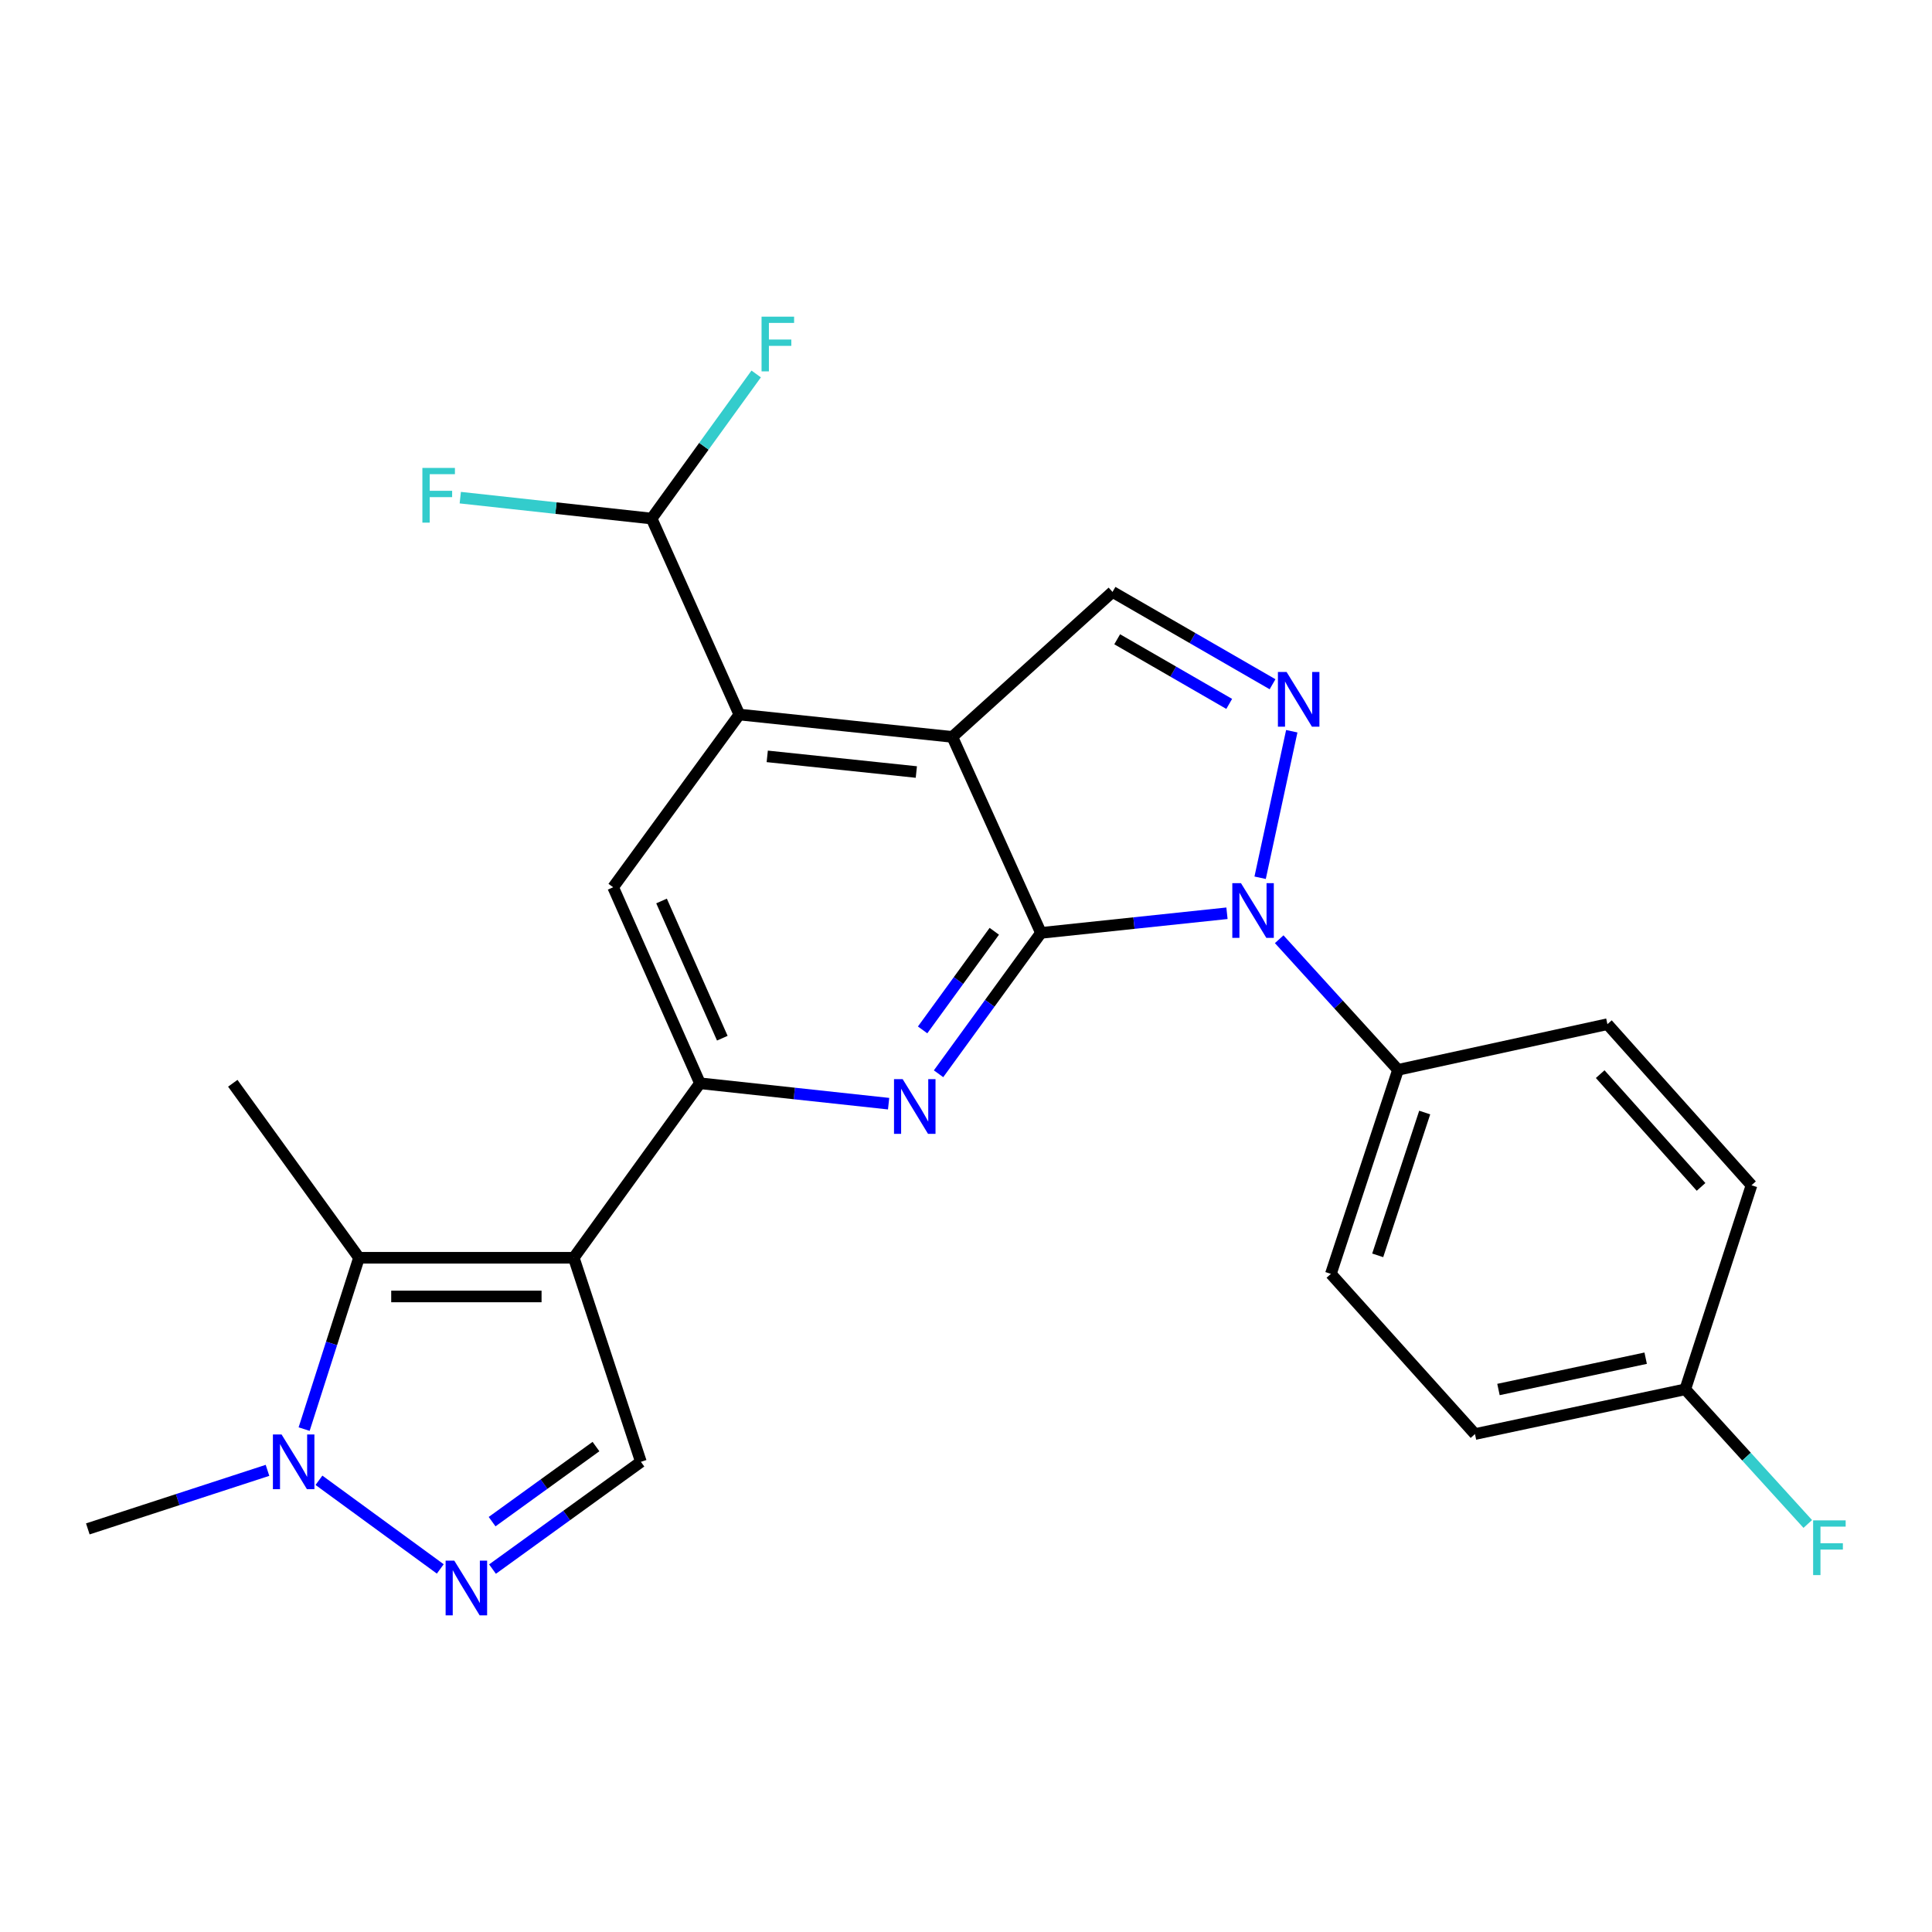 <?xml version='1.0' encoding='iso-8859-1'?>
<svg version='1.1' baseProfile='full'
              xmlns='http://www.w3.org/2000/svg'
                      xmlns:rdkit='http://www.rdkit.org/xml'
                      xmlns:xlink='http://www.w3.org/1999/xlink'
                  xml:space='preserve'
width='1000px' height='1000px' viewBox='0 0 1000 1000'>
<!-- END OF HEADER -->
<rect style='opacity:1.0;fill:#FFFFFF;stroke:none' width='1000' height='1000' x='0' y='0'> </rect>
<path class='bond-1' d='M 538.792,482.868 L 492.925,381.421' style='fill:none;fill-rule:evenodd;stroke:#000000;stroke-width:6px;stroke-linecap:butt;stroke-linejoin:miter;stroke-opacity:1' />
<path class='bond-2' d='M 538.792,482.868 L 586.937,477.785' style='fill:none;fill-rule:evenodd;stroke:#000000;stroke-width:6px;stroke-linecap:butt;stroke-linejoin:miter;stroke-opacity:1' />
<path class='bond-2' d='M 586.937,477.785 L 635.082,472.701' style='fill:none;fill-rule:evenodd;stroke:#0000FF;stroke-width:6px;stroke-linecap:butt;stroke-linejoin:miter;stroke-opacity:1' />
<path class='bond-3' d='M 538.792,482.868 L 512.291,519.327' style='fill:none;fill-rule:evenodd;stroke:#000000;stroke-width:6px;stroke-linecap:butt;stroke-linejoin:miter;stroke-opacity:1' />
<path class='bond-3' d='M 512.291,519.327 L 485.79,555.785' style='fill:none;fill-rule:evenodd;stroke:#0000FF;stroke-width:6px;stroke-linecap:butt;stroke-linejoin:miter;stroke-opacity:1' />
<path class='bond-3' d='M 514.644,482.032 L 496.093,507.553' style='fill:none;fill-rule:evenodd;stroke:#000000;stroke-width:6px;stroke-linecap:butt;stroke-linejoin:miter;stroke-opacity:1' />
<path class='bond-3' d='M 496.093,507.553 L 477.542,533.074' style='fill:none;fill-rule:evenodd;stroke:#0000FF;stroke-width:6px;stroke-linecap:butt;stroke-linejoin:miter;stroke-opacity:1' />
<path class='bond-0' d='M 296.985,651.018 L 362.298,560.697' style='fill:none;fill-rule:evenodd;stroke:#000000;stroke-width:6px;stroke-linecap:butt;stroke-linejoin:miter;stroke-opacity:1' />
<path class='bond-6' d='M 296.985,651.018 L 185.815,651.018' style='fill:none;fill-rule:evenodd;stroke:#000000;stroke-width:6px;stroke-linecap:butt;stroke-linejoin:miter;stroke-opacity:1' />
<path class='bond-6' d='M 280.309,671.043 L 202.491,671.043' style='fill:none;fill-rule:evenodd;stroke:#000000;stroke-width:6px;stroke-linecap:butt;stroke-linejoin:miter;stroke-opacity:1' />
<path class='bond-11' d='M 296.985,651.018 L 331.727,756.636' style='fill:none;fill-rule:evenodd;stroke:#000000;stroke-width:6px;stroke-linecap:butt;stroke-linejoin:miter;stroke-opacity:1' />
<path class='bond-7' d='M 492.925,381.421 L 382.678,369.841' style='fill:none;fill-rule:evenodd;stroke:#000000;stroke-width:6px;stroke-linecap:butt;stroke-linejoin:miter;stroke-opacity:1' />
<path class='bond-7' d='M 474.296,399.599 L 397.123,391.493' style='fill:none;fill-rule:evenodd;stroke:#000000;stroke-width:6px;stroke-linecap:butt;stroke-linejoin:miter;stroke-opacity:1' />
<path class='bond-10' d='M 492.925,381.421 L 575.837,306.374' style='fill:none;fill-rule:evenodd;stroke:#000000;stroke-width:6px;stroke-linecap:butt;stroke-linejoin:miter;stroke-opacity:1' />
<path class='bond-4' d='M 652.244,454.32 L 668.62,378.486' style='fill:none;fill-rule:evenodd;stroke:#0000FF;stroke-width:6px;stroke-linecap:butt;stroke-linejoin:miter;stroke-opacity:1' />
<path class='bond-13' d='M 662.109,486.143 L 692.864,519.943' style='fill:none;fill-rule:evenodd;stroke:#0000FF;stroke-width:6px;stroke-linecap:butt;stroke-linejoin:miter;stroke-opacity:1' />
<path class='bond-13' d='M 692.864,519.943 L 723.618,553.744' style='fill:none;fill-rule:evenodd;stroke:#000000;stroke-width:6px;stroke-linecap:butt;stroke-linejoin:miter;stroke-opacity:1' />
<path class='bond-5' d='M 459.943,571.258 L 411.12,565.977' style='fill:none;fill-rule:evenodd;stroke:#0000FF;stroke-width:6px;stroke-linecap:butt;stroke-linejoin:miter;stroke-opacity:1' />
<path class='bond-5' d='M 411.12,565.977 L 362.298,560.697' style='fill:none;fill-rule:evenodd;stroke:#000000;stroke-width:6px;stroke-linecap:butt;stroke-linejoin:miter;stroke-opacity:1' />
<path class='bond-25' d='M 658.668,354.163 L 617.252,330.269' style='fill:none;fill-rule:evenodd;stroke:#0000FF;stroke-width:6px;stroke-linecap:butt;stroke-linejoin:miter;stroke-opacity:1' />
<path class='bond-25' d='M 617.252,330.269 L 575.837,306.374' style='fill:none;fill-rule:evenodd;stroke:#000000;stroke-width:6px;stroke-linecap:butt;stroke-linejoin:miter;stroke-opacity:1' />
<path class='bond-25' d='M 636.236,364.34 L 607.245,347.613' style='fill:none;fill-rule:evenodd;stroke:#0000FF;stroke-width:6px;stroke-linecap:butt;stroke-linejoin:miter;stroke-opacity:1' />
<path class='bond-25' d='M 607.245,347.613 L 578.255,330.887' style='fill:none;fill-rule:evenodd;stroke:#000000;stroke-width:6px;stroke-linecap:butt;stroke-linejoin:miter;stroke-opacity:1' />
<path class='bond-12' d='M 362.298,560.697 L 317.365,459.239' style='fill:none;fill-rule:evenodd;stroke:#000000;stroke-width:6px;stroke-linecap:butt;stroke-linejoin:miter;stroke-opacity:1' />
<path class='bond-12' d='M 373.867,537.369 L 342.414,466.349' style='fill:none;fill-rule:evenodd;stroke:#000000;stroke-width:6px;stroke-linecap:butt;stroke-linejoin:miter;stroke-opacity:1' />
<path class='bond-9' d='M 185.815,651.018 L 171.617,695.361' style='fill:none;fill-rule:evenodd;stroke:#000000;stroke-width:6px;stroke-linecap:butt;stroke-linejoin:miter;stroke-opacity:1' />
<path class='bond-9' d='M 171.617,695.361 L 157.418,739.704' style='fill:none;fill-rule:evenodd;stroke:#0000FF;stroke-width:6px;stroke-linecap:butt;stroke-linejoin:miter;stroke-opacity:1' />
<path class='bond-20' d='M 185.815,651.018 L 120.491,560.697' style='fill:none;fill-rule:evenodd;stroke:#000000;stroke-width:6px;stroke-linecap:butt;stroke-linejoin:miter;stroke-opacity:1' />
<path class='bond-14' d='M 382.678,369.841 L 337.278,268.405' style='fill:none;fill-rule:evenodd;stroke:#000000;stroke-width:6px;stroke-linecap:butt;stroke-linejoin:miter;stroke-opacity:1' />
<path class='bond-26' d='M 382.678,369.841 L 317.365,459.239' style='fill:none;fill-rule:evenodd;stroke:#000000;stroke-width:6px;stroke-linecap:butt;stroke-linejoin:miter;stroke-opacity:1' />
<path class='bond-8' d='M 254.921,812.16 L 293.324,784.398' style='fill:none;fill-rule:evenodd;stroke:#0000FF;stroke-width:6px;stroke-linecap:butt;stroke-linejoin:miter;stroke-opacity:1' />
<path class='bond-8' d='M 293.324,784.398 L 331.727,756.636' style='fill:none;fill-rule:evenodd;stroke:#000000;stroke-width:6px;stroke-linecap:butt;stroke-linejoin:miter;stroke-opacity:1' />
<path class='bond-8' d='M 254.711,787.603 L 281.593,768.17' style='fill:none;fill-rule:evenodd;stroke:#0000FF;stroke-width:6px;stroke-linecap:butt;stroke-linejoin:miter;stroke-opacity:1' />
<path class='bond-8' d='M 281.593,768.17 L 308.475,748.737' style='fill:none;fill-rule:evenodd;stroke:#000000;stroke-width:6px;stroke-linecap:butt;stroke-linejoin:miter;stroke-opacity:1' />
<path class='bond-28' d='M 227.887,812.072 L 165.086,766.198' style='fill:none;fill-rule:evenodd;stroke:#0000FF;stroke-width:6px;stroke-linecap:butt;stroke-linejoin:miter;stroke-opacity:1' />
<path class='bond-24' d='M 138.455,761.049 L 91.955,776.203' style='fill:none;fill-rule:evenodd;stroke:#0000FF;stroke-width:6px;stroke-linecap:butt;stroke-linejoin:miter;stroke-opacity:1' />
<path class='bond-24' d='M 91.955,776.203 L 45.455,791.357' style='fill:none;fill-rule:evenodd;stroke:#000000;stroke-width:6px;stroke-linecap:butt;stroke-linejoin:miter;stroke-opacity:1' />
<path class='bond-15' d='M 723.618,553.744 L 688.864,659.351' style='fill:none;fill-rule:evenodd;stroke:#000000;stroke-width:6px;stroke-linecap:butt;stroke-linejoin:miter;stroke-opacity:1' />
<path class='bond-15' d='M 737.426,575.844 L 713.099,649.769' style='fill:none;fill-rule:evenodd;stroke:#000000;stroke-width:6px;stroke-linecap:butt;stroke-linejoin:miter;stroke-opacity:1' />
<path class='bond-16' d='M 723.618,553.744 L 831.995,530.115' style='fill:none;fill-rule:evenodd;stroke:#000000;stroke-width:6px;stroke-linecap:butt;stroke-linejoin:miter;stroke-opacity:1' />
<path class='bond-17' d='M 337.278,268.405 L 364.337,230.983' style='fill:none;fill-rule:evenodd;stroke:#000000;stroke-width:6px;stroke-linecap:butt;stroke-linejoin:miter;stroke-opacity:1' />
<path class='bond-17' d='M 364.337,230.983 L 391.396,193.561' style='fill:none;fill-rule:evenodd;stroke:#33CCCC;stroke-width:6px;stroke-linecap:butt;stroke-linejoin:miter;stroke-opacity:1' />
<path class='bond-18' d='M 337.278,268.405 L 287.757,262.993' style='fill:none;fill-rule:evenodd;stroke:#000000;stroke-width:6px;stroke-linecap:butt;stroke-linejoin:miter;stroke-opacity:1' />
<path class='bond-18' d='M 287.757,262.993 L 238.236,257.581' style='fill:none;fill-rule:evenodd;stroke:#33CCCC;stroke-width:6px;stroke-linecap:butt;stroke-linejoin:miter;stroke-opacity:1' />
<path class='bond-21' d='M 688.864,659.351 L 763.445,742.263' style='fill:none;fill-rule:evenodd;stroke:#000000;stroke-width:6px;stroke-linecap:butt;stroke-linejoin:miter;stroke-opacity:1' />
<path class='bond-22' d='M 831.995,530.115 L 906.575,613.494' style='fill:none;fill-rule:evenodd;stroke:#000000;stroke-width:6px;stroke-linecap:butt;stroke-linejoin:miter;stroke-opacity:1' />
<path class='bond-22' d='M 828.257,555.972 L 880.463,614.337' style='fill:none;fill-rule:evenodd;stroke:#000000;stroke-width:6px;stroke-linecap:butt;stroke-linejoin:miter;stroke-opacity:1' />
<path class='bond-19' d='M 872.289,719.113 L 906.575,613.494' style='fill:none;fill-rule:evenodd;stroke:#000000;stroke-width:6px;stroke-linecap:butt;stroke-linejoin:miter;stroke-opacity:1' />
<path class='bond-23' d='M 872.289,719.113 L 903.995,753.958' style='fill:none;fill-rule:evenodd;stroke:#000000;stroke-width:6px;stroke-linecap:butt;stroke-linejoin:miter;stroke-opacity:1' />
<path class='bond-23' d='M 903.995,753.958 L 935.7,788.803' style='fill:none;fill-rule:evenodd;stroke:#33CCCC;stroke-width:6px;stroke-linecap:butt;stroke-linejoin:miter;stroke-opacity:1' />
<path class='bond-27' d='M 872.289,719.113 L 763.445,742.263' style='fill:none;fill-rule:evenodd;stroke:#000000;stroke-width:6px;stroke-linecap:butt;stroke-linejoin:miter;stroke-opacity:1' />
<path class='bond-27' d='M 851.796,702.999 L 775.605,719.204' style='fill:none;fill-rule:evenodd;stroke:#000000;stroke-width:6px;stroke-linecap:butt;stroke-linejoin:miter;stroke-opacity:1' />
<path  class='atom-3' d='M 642.322 457.116
L 651.602 472.116
Q 652.522 473.596, 654.002 476.276
Q 655.482 478.956, 655.562 479.116
L 655.562 457.116
L 659.322 457.116
L 659.322 485.436
L 655.442 485.436
L 645.482 469.036
Q 644.322 467.116, 643.082 464.916
Q 641.882 462.716, 641.522 462.036
L 641.522 485.436
L 637.842 485.436
L 637.842 457.116
L 642.322 457.116
' fill='#0000FF'/>
<path  class='atom-4' d='M 467.219 558.562
L 476.499 573.562
Q 477.419 575.042, 478.899 577.722
Q 480.379 580.402, 480.459 580.562
L 480.459 558.562
L 484.219 558.562
L 484.219 586.882
L 480.339 586.882
L 470.379 570.482
Q 469.219 568.562, 467.979 566.362
Q 466.779 564.162, 466.419 563.482
L 466.419 586.882
L 462.739 586.882
L 462.739 558.562
L 467.219 558.562
' fill='#0000FF'/>
<path  class='atom-5' d='M 665.928 347.804
L 675.208 362.804
Q 676.128 364.284, 677.608 366.964
Q 679.088 369.644, 679.168 369.804
L 679.168 347.804
L 682.928 347.804
L 682.928 376.124
L 679.048 376.124
L 669.088 359.724
Q 667.928 357.804, 666.688 355.604
Q 665.488 353.404, 665.128 352.724
L 665.128 376.124
L 661.448 376.124
L 661.448 347.804
L 665.928 347.804
' fill='#0000FF'/>
<path  class='atom-9' d='M 235.134 807.779
L 244.414 822.779
Q 245.334 824.259, 246.814 826.939
Q 248.294 829.619, 248.374 829.779
L 248.374 807.779
L 252.134 807.779
L 252.134 836.099
L 248.254 836.099
L 238.294 819.699
Q 237.134 817.779, 235.894 815.579
Q 234.694 813.379, 234.334 812.699
L 234.334 836.099
L 230.654 836.099
L 230.654 807.779
L 235.134 807.779
' fill='#0000FF'/>
<path  class='atom-10' d='M 145.736 742.476
L 155.016 757.476
Q 155.936 758.956, 157.416 761.636
Q 158.896 764.316, 158.976 764.476
L 158.976 742.476
L 162.736 742.476
L 162.736 770.796
L 158.856 770.796
L 148.896 754.396
Q 147.736 752.476, 146.496 750.276
Q 145.296 748.076, 144.936 747.396
L 144.936 770.796
L 141.256 770.796
L 141.256 742.476
L 145.736 742.476
' fill='#0000FF'/>
<path  class='atom-18' d='M 394.183 163.901
L 411.023 163.901
L 411.023 167.141
L 397.983 167.141
L 397.983 175.741
L 409.583 175.741
L 409.583 179.021
L 397.983 179.021
L 397.983 192.221
L 394.183 192.221
L 394.183 163.901
' fill='#33CCCC'/>
<path  class='atom-19' d='M 218.624 242.197
L 235.464 242.197
L 235.464 245.437
L 222.424 245.437
L 222.424 254.037
L 234.024 254.037
L 234.024 257.317
L 222.424 257.317
L 222.424 270.517
L 218.624 270.517
L 218.624 242.197
' fill='#33CCCC'/>
<path  class='atom-24' d='M 938.471 786.942
L 955.311 786.942
L 955.311 790.182
L 942.271 790.182
L 942.271 798.782
L 953.871 798.782
L 953.871 802.062
L 942.271 802.062
L 942.271 815.262
L 938.471 815.262
L 938.471 786.942
' fill='#33CCCC'/>
</svg>
